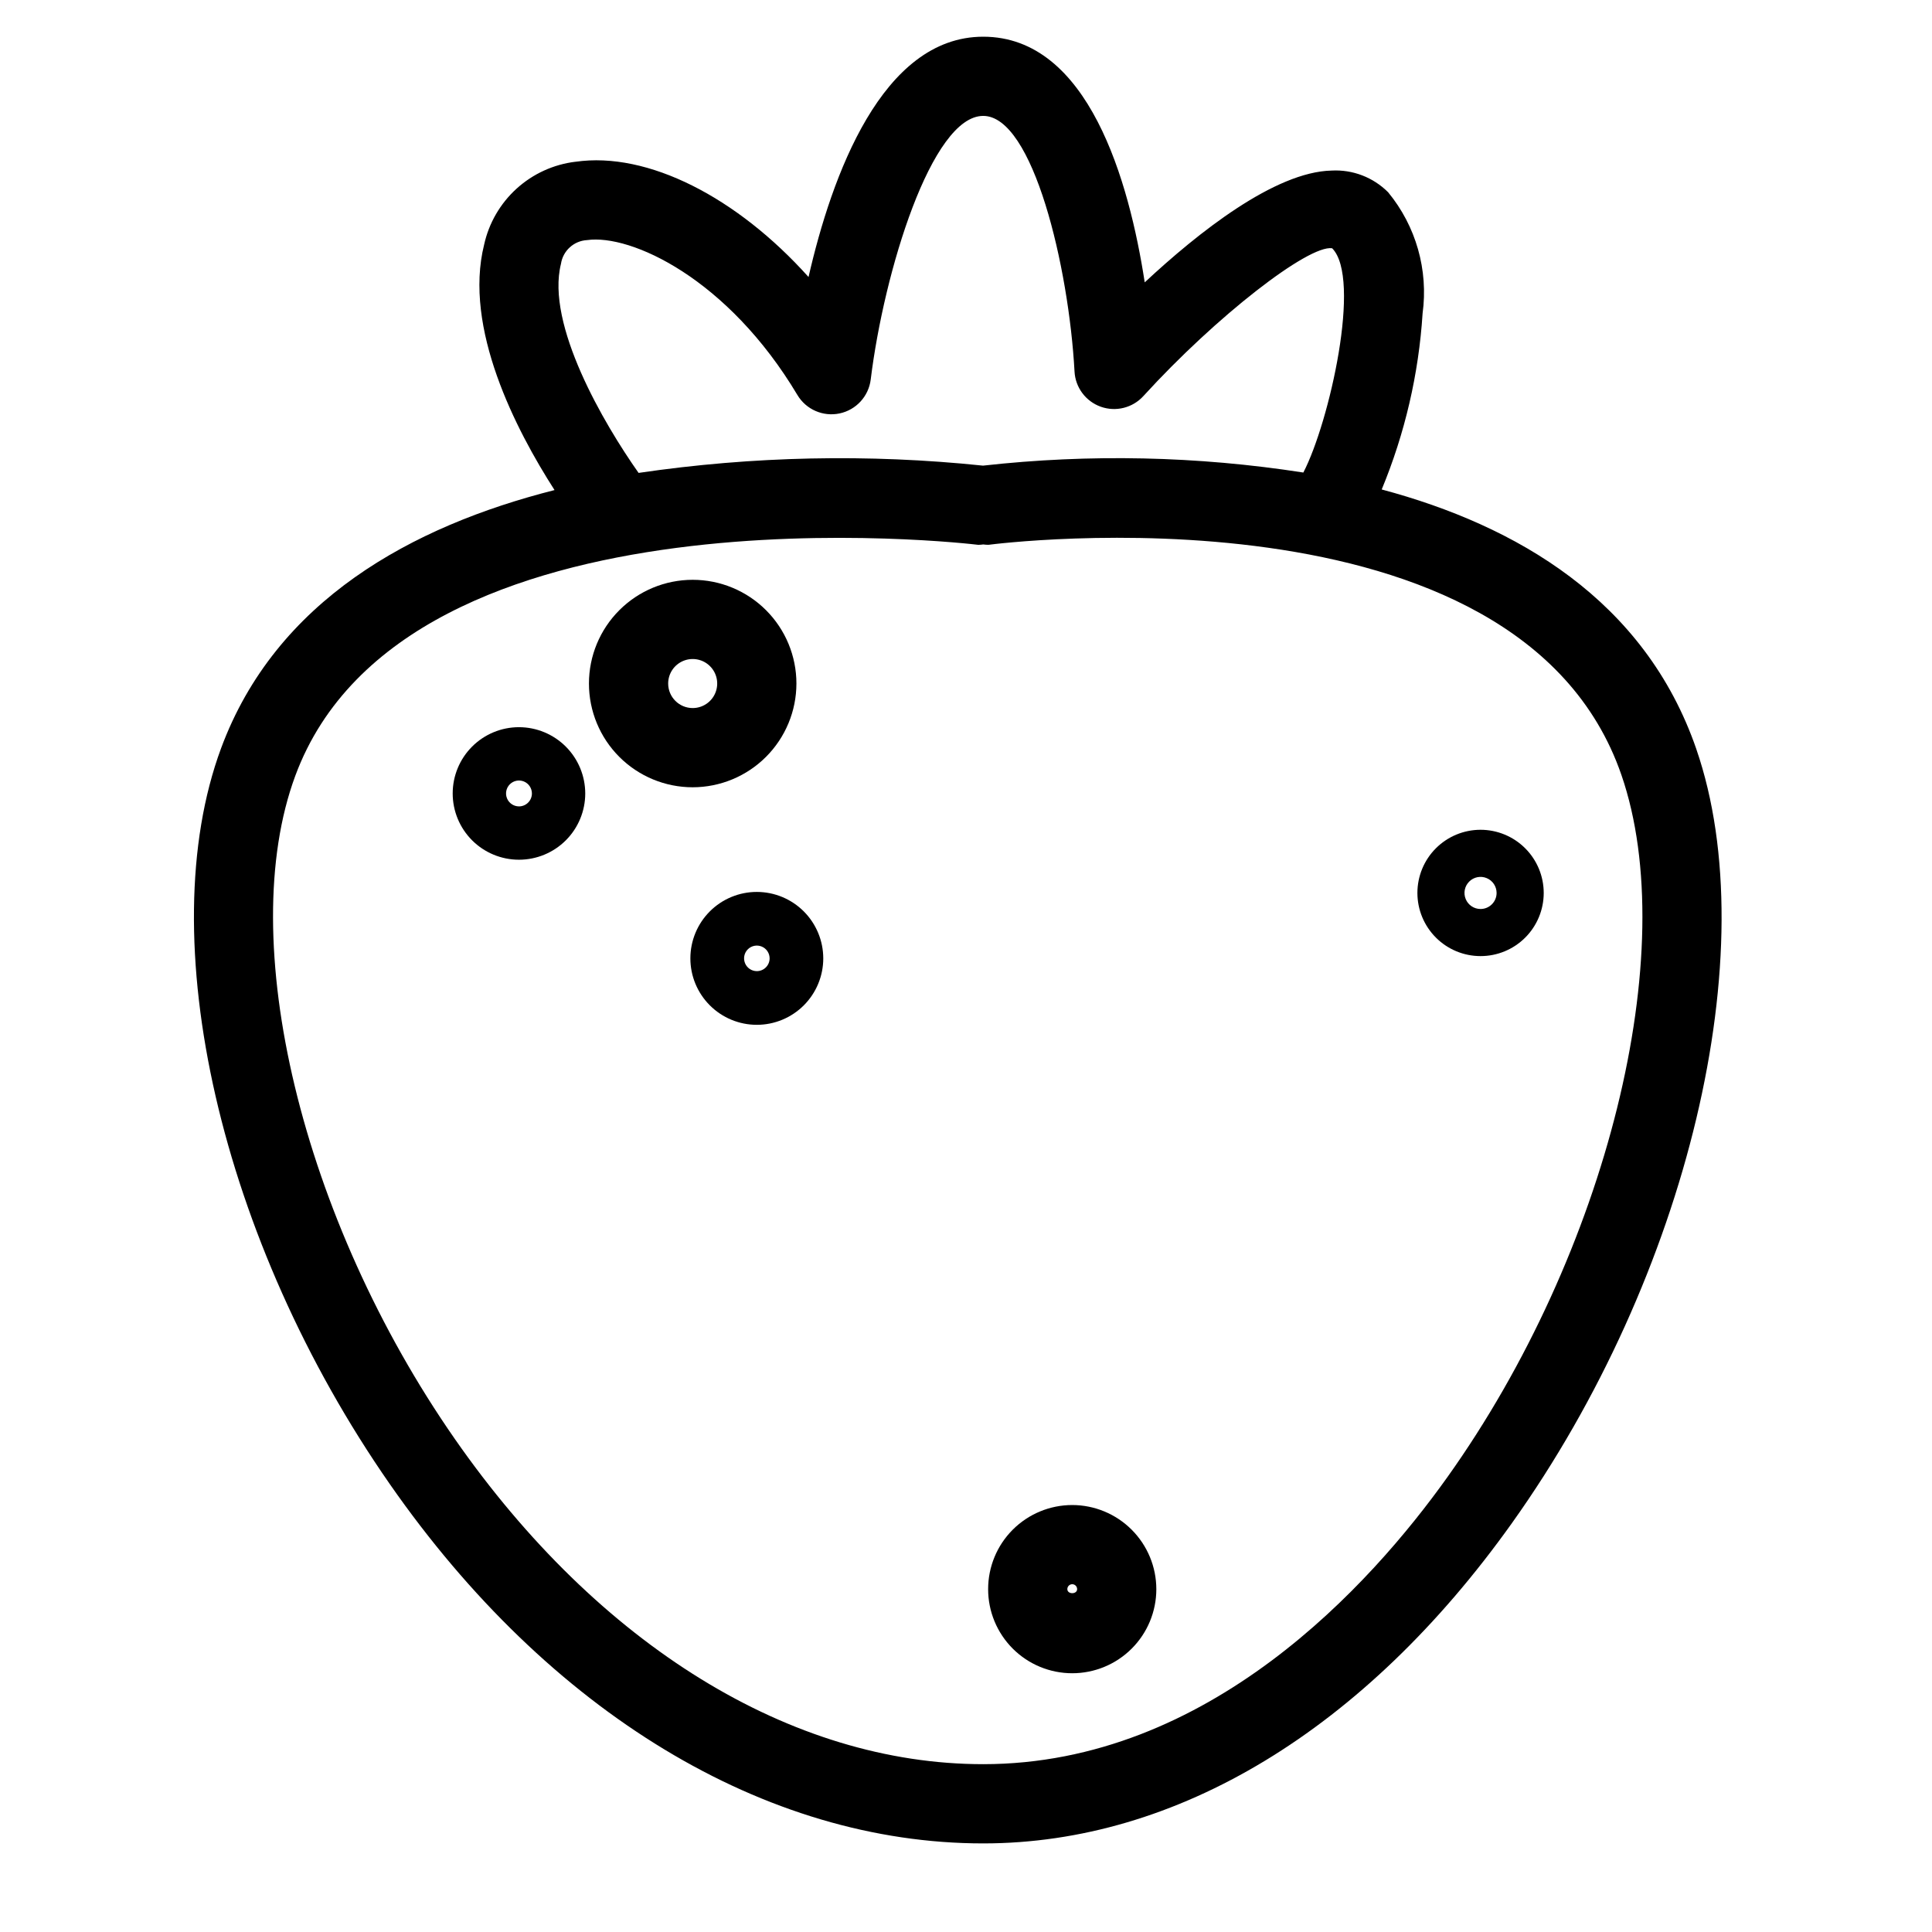 <?xml version="1.0" encoding="UTF-8"?>
<!-- Uploaded to: ICON Repo, www.svgrepo.com, Generator: ICON Repo Mixer Tools -->
<svg fill="#000000" width="800px" height="800px" version="1.1" viewBox="144 144 512 512" xmlns="http://www.w3.org/2000/svg">
 <g>
  <path d="m593.55 342.53c-13.641-39.547-47.734-59.277-83.383-68.816 6.148-14.844 9.809-30.602 10.832-46.633 1.566-11.516-1.742-23.16-9.129-32.129-3.949-3.961-9.398-6.055-14.984-5.75-15.066 0.348-35.328 16.391-49.523 29.629-4.102-26.68-14.852-65.102-42.801-65.102-26.84 0-40.164 36.91-46.293 63.68-18.926-21.109-42.625-33.309-61.75-30.539v-0.008c-5.816 0.699-11.273 3.191-15.613 7.129s-7.348 9.125-8.609 14.848c-5.516 22.078 8.367 49.008 18.66 65.035-37.809 9.582-73.871 29.262-88.375 68.438-18.598 50.266-0.203 130.46 44.742 195.02 42.117 60.496 99.43 95.191 157.24 95.191 51.332 0 101.09-30.145 140.11-84.879 46.707-65.52 67.266-151.78 48.871-205.11zm-300.89-128.6c0.52-3.477 3.41-6.109 6.922-6.301 11.602-1.641 37.293 10.148 55.738 41.047 2.297 3.848 6.789 5.812 11.18 4.887 4.387-0.926 7.703-4.539 8.25-8.988 3.504-28.551 16.137-69.859 29.812-69.859 13.207 0 22.695 40.062 24.199 67.754 0.23 4.223 2.969 7.894 6.953 9.316 3.984 1.422 8.43 0.312 11.281-2.809 19.367-21.223 43.762-40.113 50.031-39.188 7.898 7.902-0.719 46.129-7.625 59.434v0.004c-28.09-4.367-56.637-4.984-84.891-1.828-30.387-3.168-61.051-2.519-91.277 1.926-9.219-13.055-24.598-39.301-20.574-55.395zm234.91 321.53c-20.25 28.402-63.164 76.066-123.02 76.066-50.844 0-101.88-31.418-140.02-86.191-40.602-58.324-58.379-132.23-42.277-175.74 29.324-79.227 179.47-61.406 180.99-61.207 0.445-0.004 0.891-0.039 1.332-0.105 0.457 0.066 0.922 0.098 1.387 0.098 1.391-0.191 140.46-18.051 167.73 60.996 16.086 46.633-3.742 126.63-46.125 186.09z"/>
  <path d="m281.53 336.71c-4.656 0-9.125 1.852-12.418 5.144s-5.144 7.762-5.144 12.418c0 4.66 1.852 9.125 5.144 12.422 3.293 3.293 7.762 5.141 12.418 5.141 4.66 0 9.129-1.848 12.422-5.144 3.293-3.293 5.144-7.758 5.144-12.418-0.008-4.656-1.859-9.121-5.152-12.414-3.293-3.293-7.758-5.144-12.414-5.148zm0 20.992c-1.387-0.004-2.633-0.84-3.164-2.121-0.527-1.281-0.234-2.754 0.746-3.734 0.98-0.98 2.457-1.273 3.738-0.742 1.277 0.531 2.113 1.781 2.113 3.168 0 1.895-1.539 3.43-3.434 3.43z"/>
  <path d="m355.06 325.15c0-7.293-2.894-14.285-8.051-19.441-5.152-5.156-12.145-8.055-19.438-8.055-7.289 0-14.281 2.894-19.438 8.051-5.156 5.152-8.055 12.145-8.055 19.438s2.894 14.285 8.051 19.441 12.148 8.051 19.438 8.051c7.289-0.008 14.277-2.906 19.43-8.059 5.152-5.152 8.055-12.141 8.062-19.426zm-33.988 0c-0.004-2.629 1.578-5 4.008-6.008 2.426-1.008 5.223-0.453 7.082 1.406 1.859 1.855 2.418 4.652 1.41 7.082-1.004 2.43-3.375 4.012-6.004 4.012-3.582-0.004-6.488-2.906-6.496-6.492z"/>
  <path d="m344.57 380.37c-4.672-0.004-9.152 1.852-12.453 5.152-3.305 3.305-5.16 7.781-5.16 12.453-0.004 4.672 1.852 9.148 5.156 12.453 3.301 3.305 7.781 5.16 12.449 5.16 4.672 0 9.152-1.855 12.453-5.156 3.305-3.305 5.16-7.785 5.16-12.453-0.004-4.668-1.863-9.145-5.16-12.445-3.301-3.301-7.777-5.16-12.445-5.164zm0 20.992c-1.371-0.004-2.602-0.828-3.125-2.094-0.523-1.266-0.234-2.723 0.734-3.688 0.969-0.969 2.426-1.258 3.691-0.73 1.266 0.523 2.086 1.758 2.086 3.129-0.004 1.867-1.52 3.379-3.387 3.383z"/>
  <path d="m536.36 363.9c-4.441 0-8.695 1.766-11.836 4.906-3.137 3.137-4.898 7.394-4.898 11.836 0 4.438 1.766 8.695 4.906 11.832 3.137 3.141 7.394 4.902 11.836 4.902 4.438 0 8.695-1.766 11.832-4.902 3.141-3.141 4.902-7.398 4.902-11.836-0.004-4.438-1.77-8.695-4.91-11.832-3.137-3.141-7.394-4.902-11.832-4.906zm0 20.992c-1.723 0-3.273-1.035-3.93-2.625-0.66-1.59-0.297-3.422 0.922-4.637 1.215-1.219 3.047-1.582 4.633-0.922 1.59 0.656 2.629 2.207 2.629 3.93 0 2.348-1.906 4.254-4.254 4.254z"/>
  <path d="m428.15 542.85c-5.91 0-11.578 2.352-15.758 6.527-4.18 4.18-6.527 9.852-6.527 15.762-0.004 5.91 2.344 11.578 6.523 15.762 4.18 4.18 9.848 6.527 15.762 6.527 5.91 0 11.578-2.344 15.758-6.523 4.184-4.18 6.531-9.848 6.531-15.758-0.004-5.91-2.356-11.578-6.535-15.758-4.176-4.18-9.844-6.531-15.754-6.539zm-1.297 22.293 0.004 0.004c-0.004-0.348 0.129-0.68 0.375-0.926 0.242-0.246 0.574-0.383 0.918-0.383 0.348 0 0.68 0.137 0.922 0.383 0.246 0.246 0.379 0.578 0.375 0.926 0 1.414-2.59 1.414-2.59 0z"/>
 </g>
</svg>